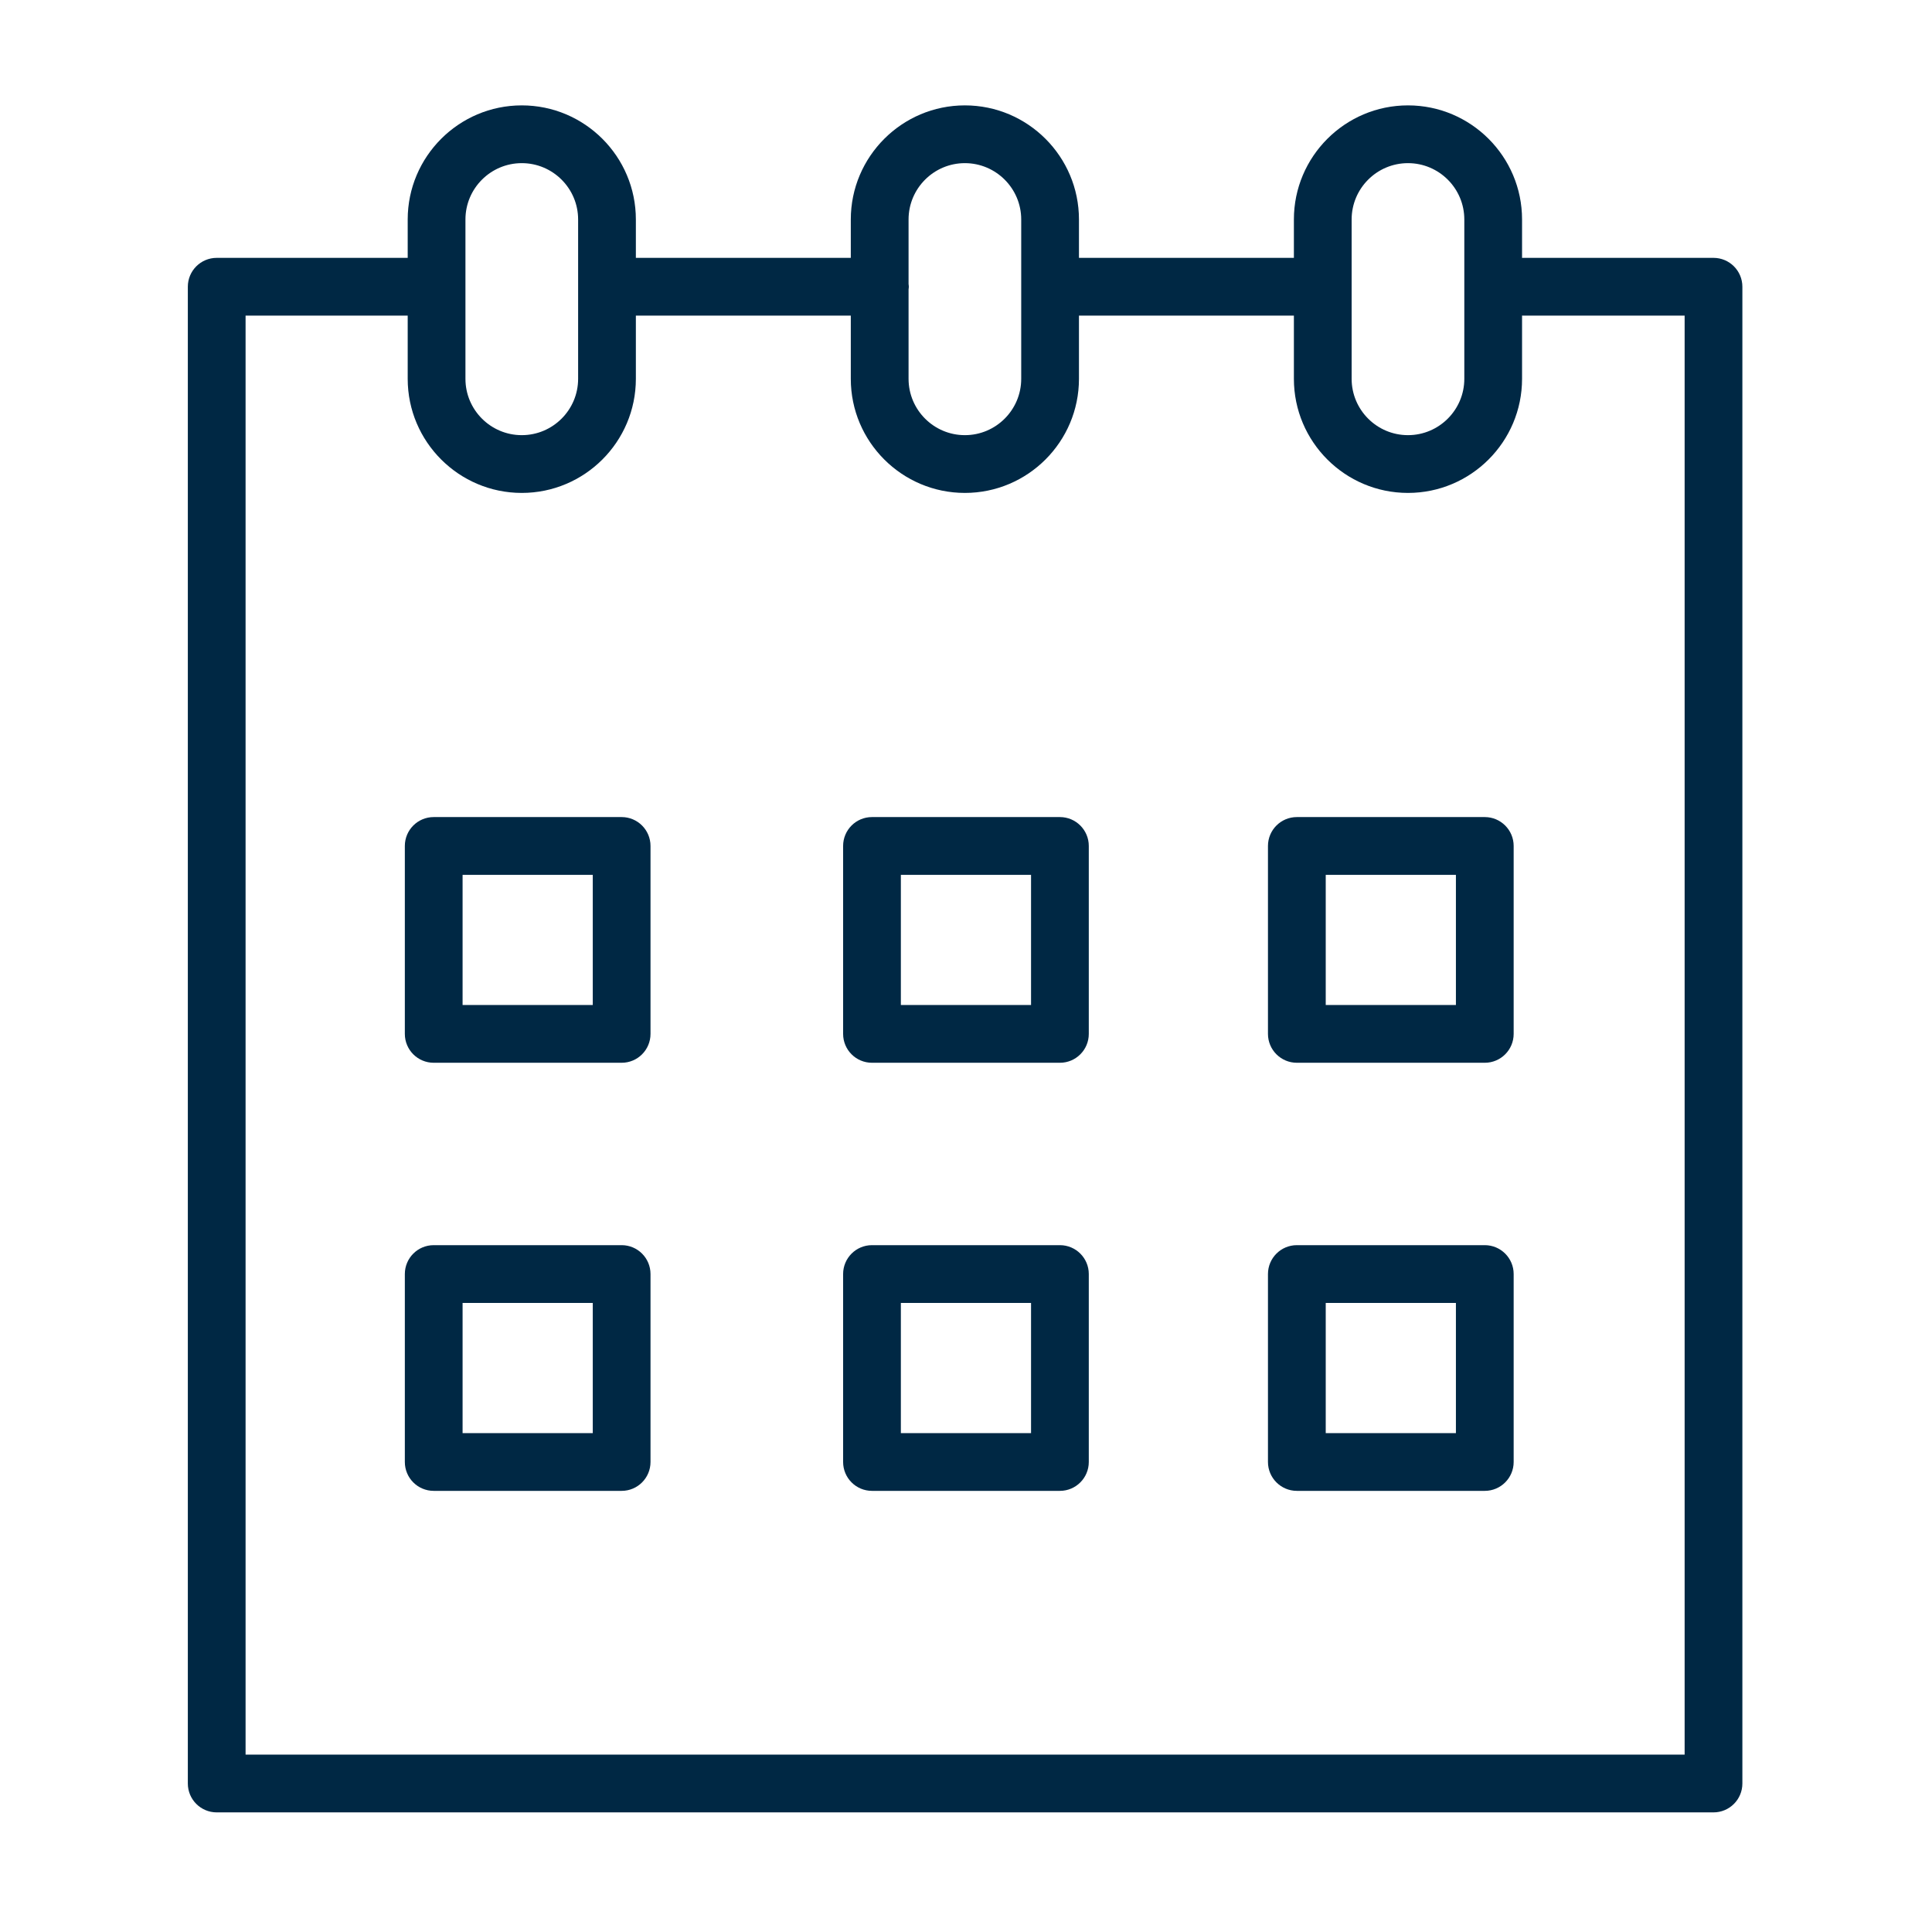 <?xml version="1.0" encoding="UTF-8"?> <svg xmlns="http://www.w3.org/2000/svg" width="81" height="81" viewBox="0 0 81 81" fill="none"> <path d="M26.063 34.256H18.183C17.514 34.256 16.973 34.798 16.973 35.467V43.346C16.973 44.015 17.514 44.557 18.183 44.557H26.063C26.732 44.557 27.273 44.015 27.273 43.346V35.467C27.273 34.799 26.732 34.256 26.063 34.256ZM24.852 42.136H19.394V36.678H24.852V42.136Z" fill="#002844"></path> <path d="M44.438 34.256H36.558C35.889 34.256 35.348 34.798 35.348 35.467V43.346C35.348 44.015 35.889 44.557 36.558 44.557H44.438C45.106 44.557 45.648 44.015 45.648 43.346V35.467C45.648 34.799 45.106 34.256 44.438 34.256ZM43.227 42.136H37.769V36.678H43.227V42.136Z" fill="#002844"></path> <path d="M62.25 34.256H54.371C53.703 34.256 53.16 34.798 53.16 35.467V43.346C53.16 44.015 53.703 44.557 54.371 44.557H62.25C62.919 44.557 63.461 44.015 63.461 43.346V35.467C63.461 34.799 62.919 34.256 62.25 34.256ZM61.04 42.136H55.582V36.678H61.04V42.136Z" fill="#002844"></path> <path d="M26.063 52.204H18.183C17.514 52.204 16.973 52.746 16.973 53.415V61.294C16.973 61.963 17.514 62.505 18.183 62.505H26.063C26.732 62.505 27.273 61.963 27.273 61.294V53.415C27.273 52.746 26.732 52.204 26.063 52.204ZM24.852 60.084H19.394V54.626H24.852V60.084Z" fill="#002844"></path> <path d="M44.438 52.204H36.558C35.889 52.204 35.348 52.746 35.348 53.415V61.294C35.348 61.962 35.889 62.505 36.558 62.505H44.438C45.106 62.505 45.648 61.962 45.648 61.294V53.415C45.648 52.746 45.106 52.204 44.438 52.204ZM43.227 60.084H37.769V54.626H43.227V60.084Z" fill="#002844"></path> <path d="M62.25 52.204H54.371C53.703 52.204 53.16 52.746 53.16 53.415V61.294C53.16 61.962 53.703 62.505 54.371 62.505H62.25C62.919 62.505 63.461 61.962 63.461 61.294V53.415C63.461 52.746 62.919 52.204 62.25 52.204ZM61.04 60.084H55.582V54.626H61.04V60.084Z" fill="#002844"></path> <path d="M71.839 10.811H63.843C63.832 10.811 63.824 10.813 63.813 10.814V9.202C63.813 6.564 61.668 4.418 59.03 4.418C56.392 4.418 54.247 6.565 54.247 9.202V10.811H45.236V9.202C45.236 6.564 43.091 4.418 40.453 4.418C37.816 4.418 35.67 6.565 35.67 9.202V10.811H26.659V9.202C26.659 6.564 24.514 4.418 21.876 4.418C19.238 4.418 17.093 6.565 17.093 9.202V10.812C17.089 10.812 17.085 10.811 17.081 10.811H9.086C8.417 10.811 7.875 11.353 7.875 12.022V74.774C7.875 75.443 8.417 75.985 9.086 75.985H71.839C72.508 75.985 73.05 75.443 73.05 74.774V12.022C73.05 11.353 72.508 10.811 71.839 10.811ZM56.668 9.202C56.668 7.899 57.727 6.84 59.03 6.84C60.333 6.84 61.392 7.899 61.392 9.202V15.882C61.392 17.184 60.333 18.244 59.03 18.244C57.727 18.244 56.668 17.185 56.668 15.882V9.202ZM40.453 6.84C41.755 6.84 42.815 7.899 42.815 9.202V15.882C42.815 17.184 41.756 18.244 40.453 18.244C39.151 18.244 38.092 17.185 38.092 15.882V12.135C38.095 12.097 38.103 12.06 38.103 12.021C38.103 11.981 38.095 11.945 38.092 11.907V9.202C38.092 7.899 39.151 6.84 40.453 6.84ZM19.514 9.202C19.514 7.899 20.573 6.84 21.876 6.84C23.178 6.84 24.238 7.899 24.238 9.202V15.882C24.238 17.184 23.179 18.244 21.876 18.244C20.573 18.244 19.514 17.185 19.514 15.882V9.202ZM70.629 73.564H10.296V13.232H17.081C17.085 13.232 17.089 13.232 17.093 13.232V15.883C17.093 18.521 19.239 20.666 21.876 20.666C24.513 20.666 26.659 18.521 26.659 15.883V13.233H35.67V15.883C35.67 18.521 37.816 20.666 40.453 20.666C43.09 20.666 45.236 18.521 45.236 15.883V13.233H54.247V15.883C54.247 18.521 56.392 20.666 59.03 20.666C61.668 20.666 63.813 18.521 63.813 15.883V13.229C63.824 13.229 63.832 13.232 63.843 13.232H70.629V73.564Z" fill="#002844"></path> </svg> 
